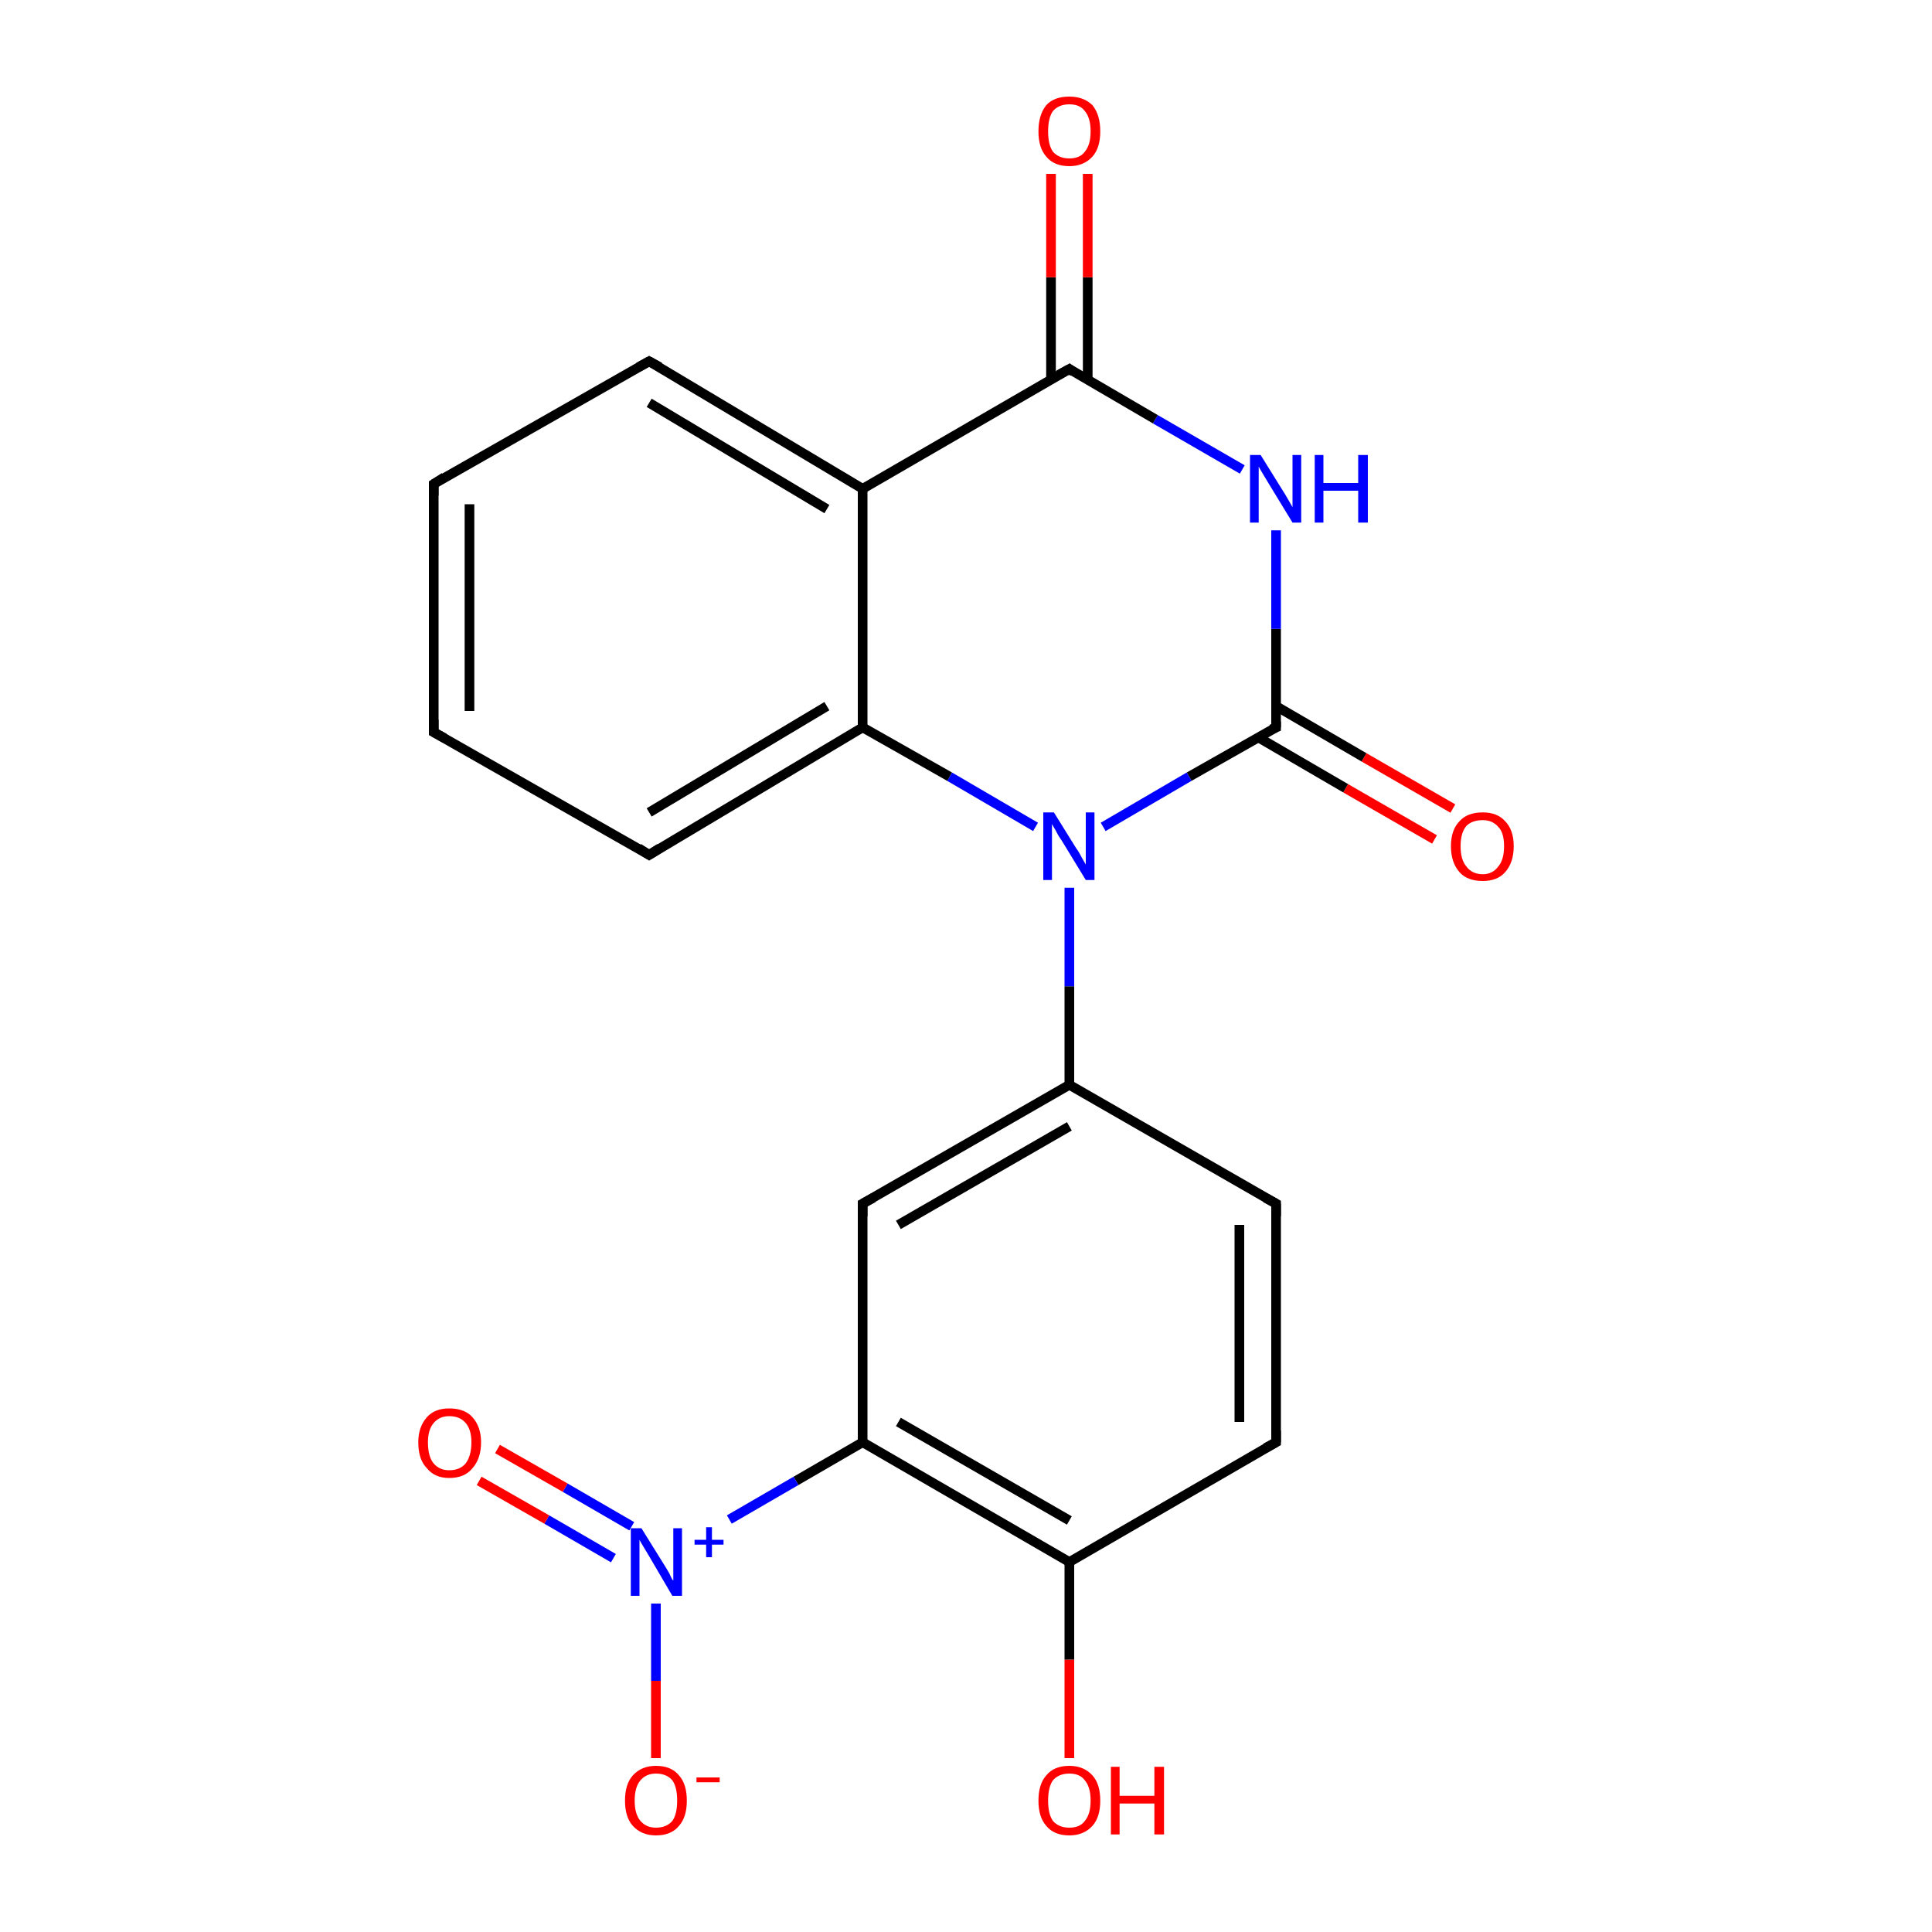 <?xml version='1.0' encoding='iso-8859-1'?>
<svg version='1.1' baseProfile='full'
              xmlns='http://www.w3.org/2000/svg'
                      xmlns:rdkit='http://www.rdkit.org/xml'
                      xmlns:xlink='http://www.w3.org/1999/xlink'
                  xml:space='preserve'
width='200px' height='200px' viewBox='0 0 200 200'>
<!-- END OF HEADER -->
<rect style='opacity:1.0;fill:#FFFFFF;stroke:none' width='200.0' height='200.0' x='0.0' y='0.0'> </rect>
<path class='bond-0 atom-5 atom-4' d='M 110.7,182.0 L 110.7,171.8' style='fill:none;fill-rule:evenodd;stroke:#FF0000;stroke-width:1.0px;stroke-linecap:butt;stroke-linejoin:miter;stroke-opacity:1' />
<path class='bond-0 atom-5 atom-4' d='M 110.7,171.8 L 110.7,161.7' style='fill:none;fill-rule:evenodd;stroke:#000000;stroke-width:1.0px;stroke-linecap:butt;stroke-linejoin:miter;stroke-opacity:1' />
<path class='bond-1 atom-4 atom-6' d='M 110.7,161.7 L 132.1,149.3' style='fill:none;fill-rule:evenodd;stroke:#000000;stroke-width:1.0px;stroke-linecap:butt;stroke-linejoin:miter;stroke-opacity:1' />
<path class='bond-2 atom-4 atom-3' d='M 110.7,161.7 L 89.3,149.3' style='fill:none;fill-rule:evenodd;stroke:#000000;stroke-width:1.0px;stroke-linecap:butt;stroke-linejoin:miter;stroke-opacity:1' />
<path class='bond-2 atom-4 atom-3' d='M 110.7,157.4 L 93.0,147.2' style='fill:none;fill-rule:evenodd;stroke:#000000;stroke-width:1.0px;stroke-linecap:butt;stroke-linejoin:miter;stroke-opacity:1' />
<path class='bond-3 atom-6 atom-7' d='M 132.1,149.3 L 132.1,124.6' style='fill:none;fill-rule:evenodd;stroke:#000000;stroke-width:1.0px;stroke-linecap:butt;stroke-linejoin:miter;stroke-opacity:1' />
<path class='bond-3 atom-6 atom-7' d='M 128.3,147.2 L 128.3,126.8' style='fill:none;fill-rule:evenodd;stroke:#000000;stroke-width:1.0px;stroke-linecap:butt;stroke-linejoin:miter;stroke-opacity:1' />
<path class='bond-4 atom-2 atom-1' d='M 67.9,182.0 L 67.9,174.0' style='fill:none;fill-rule:evenodd;stroke:#FF0000;stroke-width:1.0px;stroke-linecap:butt;stroke-linejoin:miter;stroke-opacity:1' />
<path class='bond-4 atom-2 atom-1' d='M 67.9,174.0 L 67.9,166.0' style='fill:none;fill-rule:evenodd;stroke:#0000FF;stroke-width:1.0px;stroke-linecap:butt;stroke-linejoin:miter;stroke-opacity:1' />
<path class='bond-5 atom-7 atom-9' d='M 132.1,124.6 L 110.7,112.3' style='fill:none;fill-rule:evenodd;stroke:#000000;stroke-width:1.0px;stroke-linecap:butt;stroke-linejoin:miter;stroke-opacity:1' />
<path class='bond-6 atom-3 atom-1' d='M 89.3,149.3 L 82.4,153.3' style='fill:none;fill-rule:evenodd;stroke:#000000;stroke-width:1.0px;stroke-linecap:butt;stroke-linejoin:miter;stroke-opacity:1' />
<path class='bond-6 atom-3 atom-1' d='M 82.4,153.3 L 75.5,157.3' style='fill:none;fill-rule:evenodd;stroke:#0000FF;stroke-width:1.0px;stroke-linecap:butt;stroke-linejoin:miter;stroke-opacity:1' />
<path class='bond-7 atom-3 atom-8' d='M 89.3,149.3 L 89.3,124.6' style='fill:none;fill-rule:evenodd;stroke:#000000;stroke-width:1.0px;stroke-linecap:butt;stroke-linejoin:miter;stroke-opacity:1' />
<path class='bond-8 atom-1 atom-0' d='M 65.4,158.0 L 58.5,154.0' style='fill:none;fill-rule:evenodd;stroke:#0000FF;stroke-width:1.0px;stroke-linecap:butt;stroke-linejoin:miter;stroke-opacity:1' />
<path class='bond-8 atom-1 atom-0' d='M 58.5,154.0 L 51.5,150.0' style='fill:none;fill-rule:evenodd;stroke:#FF0000;stroke-width:1.0px;stroke-linecap:butt;stroke-linejoin:miter;stroke-opacity:1' />
<path class='bond-8 atom-1 atom-0' d='M 63.5,161.3 L 56.6,157.3' style='fill:none;fill-rule:evenodd;stroke:#0000FF;stroke-width:1.0px;stroke-linecap:butt;stroke-linejoin:miter;stroke-opacity:1' />
<path class='bond-8 atom-1 atom-0' d='M 56.6,157.3 L 49.6,153.3' style='fill:none;fill-rule:evenodd;stroke:#FF0000;stroke-width:1.0px;stroke-linecap:butt;stroke-linejoin:miter;stroke-opacity:1' />
<path class='bond-9 atom-12 atom-11' d='M 148.5,86.9 L 139.3,81.6' style='fill:none;fill-rule:evenodd;stroke:#FF0000;stroke-width:1.0px;stroke-linecap:butt;stroke-linejoin:miter;stroke-opacity:1' />
<path class='bond-9 atom-12 atom-11' d='M 139.3,81.6 L 130.2,76.3' style='fill:none;fill-rule:evenodd;stroke:#000000;stroke-width:1.0px;stroke-linecap:butt;stroke-linejoin:miter;stroke-opacity:1' />
<path class='bond-9 atom-12 atom-11' d='M 150.4,83.7 L 141.2,78.4' style='fill:none;fill-rule:evenodd;stroke:#FF0000;stroke-width:1.0px;stroke-linecap:butt;stroke-linejoin:miter;stroke-opacity:1' />
<path class='bond-9 atom-12 atom-11' d='M 141.2,78.4 L 132.1,73.1' style='fill:none;fill-rule:evenodd;stroke:#000000;stroke-width:1.0px;stroke-linecap:butt;stroke-linejoin:miter;stroke-opacity:1' />
<path class='bond-10 atom-8 atom-9' d='M 89.3,124.6 L 110.7,112.3' style='fill:none;fill-rule:evenodd;stroke:#000000;stroke-width:1.0px;stroke-linecap:butt;stroke-linejoin:miter;stroke-opacity:1' />
<path class='bond-10 atom-8 atom-9' d='M 93.0,126.8 L 110.7,116.6' style='fill:none;fill-rule:evenodd;stroke:#000000;stroke-width:1.0px;stroke-linecap:butt;stroke-linejoin:miter;stroke-opacity:1' />
<path class='bond-11 atom-9 atom-10' d='M 110.7,112.3 L 110.7,102.1' style='fill:none;fill-rule:evenodd;stroke:#000000;stroke-width:1.0px;stroke-linecap:butt;stroke-linejoin:miter;stroke-opacity:1' />
<path class='bond-11 atom-9 atom-10' d='M 110.7,102.1 L 110.7,91.9' style='fill:none;fill-rule:evenodd;stroke:#0000FF;stroke-width:1.0px;stroke-linecap:butt;stroke-linejoin:miter;stroke-opacity:1' />
<path class='bond-12 atom-11 atom-10' d='M 132.1,75.3 L 123.1,80.4' style='fill:none;fill-rule:evenodd;stroke:#000000;stroke-width:1.0px;stroke-linecap:butt;stroke-linejoin:miter;stroke-opacity:1' />
<path class='bond-12 atom-11 atom-10' d='M 123.1,80.4 L 114.2,85.6' style='fill:none;fill-rule:evenodd;stroke:#0000FF;stroke-width:1.0px;stroke-linecap:butt;stroke-linejoin:miter;stroke-opacity:1' />
<path class='bond-13 atom-11 atom-13' d='M 132.1,75.3 L 132.1,65.1' style='fill:none;fill-rule:evenodd;stroke:#000000;stroke-width:1.0px;stroke-linecap:butt;stroke-linejoin:miter;stroke-opacity:1' />
<path class='bond-13 atom-11 atom-13' d='M 132.1,65.1 L 132.1,54.9' style='fill:none;fill-rule:evenodd;stroke:#0000FF;stroke-width:1.0px;stroke-linecap:butt;stroke-linejoin:miter;stroke-opacity:1' />
<path class='bond-14 atom-10 atom-14' d='M 107.2,85.6 L 98.3,80.4' style='fill:none;fill-rule:evenodd;stroke:#0000FF;stroke-width:1.0px;stroke-linecap:butt;stroke-linejoin:miter;stroke-opacity:1' />
<path class='bond-14 atom-10 atom-14' d='M 98.3,80.4 L 89.3,75.3' style='fill:none;fill-rule:evenodd;stroke:#000000;stroke-width:1.0px;stroke-linecap:butt;stroke-linejoin:miter;stroke-opacity:1' />
<path class='bond-15 atom-13 atom-16' d='M 128.6,48.6 L 119.6,43.4' style='fill:none;fill-rule:evenodd;stroke:#0000FF;stroke-width:1.0px;stroke-linecap:butt;stroke-linejoin:miter;stroke-opacity:1' />
<path class='bond-15 atom-13 atom-16' d='M 119.6,43.4 L 110.7,38.2' style='fill:none;fill-rule:evenodd;stroke:#000000;stroke-width:1.0px;stroke-linecap:butt;stroke-linejoin:miter;stroke-opacity:1' />
<path class='bond-16 atom-14 atom-21' d='M 89.3,75.3 L 67.2,88.5' style='fill:none;fill-rule:evenodd;stroke:#000000;stroke-width:1.0px;stroke-linecap:butt;stroke-linejoin:miter;stroke-opacity:1' />
<path class='bond-16 atom-14 atom-21' d='M 85.6,73.1 L 67.2,84.1' style='fill:none;fill-rule:evenodd;stroke:#000000;stroke-width:1.0px;stroke-linecap:butt;stroke-linejoin:miter;stroke-opacity:1' />
<path class='bond-17 atom-14 atom-15' d='M 89.3,75.3 L 89.3,50.6' style='fill:none;fill-rule:evenodd;stroke:#000000;stroke-width:1.0px;stroke-linecap:butt;stroke-linejoin:miter;stroke-opacity:1' />
<path class='bond-18 atom-21 atom-20' d='M 67.2,88.5 L 44.9,75.8' style='fill:none;fill-rule:evenodd;stroke:#000000;stroke-width:1.0px;stroke-linecap:butt;stroke-linejoin:miter;stroke-opacity:1' />
<path class='bond-19 atom-16 atom-15' d='M 110.7,38.2 L 89.3,50.6' style='fill:none;fill-rule:evenodd;stroke:#000000;stroke-width:1.0px;stroke-linecap:butt;stroke-linejoin:miter;stroke-opacity:1' />
<path class='bond-20 atom-16 atom-17' d='M 112.6,39.3 L 112.6,28.7' style='fill:none;fill-rule:evenodd;stroke:#000000;stroke-width:1.0px;stroke-linecap:butt;stroke-linejoin:miter;stroke-opacity:1' />
<path class='bond-20 atom-16 atom-17' d='M 112.6,28.7 L 112.6,18.0' style='fill:none;fill-rule:evenodd;stroke:#FF0000;stroke-width:1.0px;stroke-linecap:butt;stroke-linejoin:miter;stroke-opacity:1' />
<path class='bond-20 atom-16 atom-17' d='M 108.8,39.3 L 108.8,28.7' style='fill:none;fill-rule:evenodd;stroke:#000000;stroke-width:1.0px;stroke-linecap:butt;stroke-linejoin:miter;stroke-opacity:1' />
<path class='bond-20 atom-16 atom-17' d='M 108.8,28.7 L 108.8,18.0' style='fill:none;fill-rule:evenodd;stroke:#FF0000;stroke-width:1.0px;stroke-linecap:butt;stroke-linejoin:miter;stroke-opacity:1' />
<path class='bond-21 atom-15 atom-18' d='M 89.3,50.6 L 67.2,37.4' style='fill:none;fill-rule:evenodd;stroke:#000000;stroke-width:1.0px;stroke-linecap:butt;stroke-linejoin:miter;stroke-opacity:1' />
<path class='bond-21 atom-15 atom-18' d='M 85.6,52.7 L 67.2,41.7' style='fill:none;fill-rule:evenodd;stroke:#000000;stroke-width:1.0px;stroke-linecap:butt;stroke-linejoin:miter;stroke-opacity:1' />
<path class='bond-22 atom-20 atom-19' d='M 44.9,75.8 L 44.9,50.1' style='fill:none;fill-rule:evenodd;stroke:#000000;stroke-width:1.0px;stroke-linecap:butt;stroke-linejoin:miter;stroke-opacity:1' />
<path class='bond-22 atom-20 atom-19' d='M 48.6,73.6 L 48.6,52.2' style='fill:none;fill-rule:evenodd;stroke:#000000;stroke-width:1.0px;stroke-linecap:butt;stroke-linejoin:miter;stroke-opacity:1' />
<path class='bond-23 atom-18 atom-19' d='M 67.2,37.4 L 44.9,50.1' style='fill:none;fill-rule:evenodd;stroke:#000000;stroke-width:1.0px;stroke-linecap:butt;stroke-linejoin:miter;stroke-opacity:1' />
<path d='M 131.0,149.9 L 132.1,149.3 L 132.1,148.1' style='fill:none;stroke:#000000;stroke-width:1.0px;stroke-linecap:butt;stroke-linejoin:miter;stroke-miterlimit:10;stroke-opacity:1;' />
<path d='M 132.1,125.9 L 132.1,124.6 L 131.0,124.0' style='fill:none;stroke:#000000;stroke-width:1.0px;stroke-linecap:butt;stroke-linejoin:miter;stroke-miterlimit:10;stroke-opacity:1;' />
<path d='M 89.3,125.9 L 89.3,124.6 L 90.4,124.0' style='fill:none;stroke:#000000;stroke-width:1.0px;stroke-linecap:butt;stroke-linejoin:miter;stroke-miterlimit:10;stroke-opacity:1;' />
<path d='M 131.6,75.5 L 132.1,75.3 L 132.1,74.7' style='fill:none;stroke:#000000;stroke-width:1.0px;stroke-linecap:butt;stroke-linejoin:miter;stroke-miterlimit:10;stroke-opacity:1;' />
<path d='M 111.1,38.5 L 110.7,38.2 L 109.6,38.8' style='fill:none;stroke:#000000;stroke-width:1.0px;stroke-linecap:butt;stroke-linejoin:miter;stroke-miterlimit:10;stroke-opacity:1;' />
<path d='M 68.3,38.0 L 67.2,37.4 L 66.1,38.0' style='fill:none;stroke:#000000;stroke-width:1.0px;stroke-linecap:butt;stroke-linejoin:miter;stroke-miterlimit:10;stroke-opacity:1;' />
<path d='M 44.9,51.3 L 44.9,50.1 L 46.0,49.4' style='fill:none;stroke:#000000;stroke-width:1.0px;stroke-linecap:butt;stroke-linejoin:miter;stroke-miterlimit:10;stroke-opacity:1;' />
<path d='M 46.0,76.4 L 44.9,75.8 L 44.9,74.5' style='fill:none;stroke:#000000;stroke-width:1.0px;stroke-linecap:butt;stroke-linejoin:miter;stroke-miterlimit:10;stroke-opacity:1;' />
<path d='M 68.3,87.8 L 67.2,88.5 L 66.1,87.8' style='fill:none;stroke:#000000;stroke-width:1.0px;stroke-linecap:butt;stroke-linejoin:miter;stroke-miterlimit:10;stroke-opacity:1;' />
<path class='atom-0' d='M 43.3 149.3
Q 43.3 147.7, 44.2 146.7
Q 45.0 145.8, 46.5 145.8
Q 48.1 145.8, 48.9 146.7
Q 49.8 147.7, 49.8 149.3
Q 49.8 151.0, 48.9 152.0
Q 48.1 153.0, 46.5 153.0
Q 45.0 153.0, 44.2 152.0
Q 43.3 151.1, 43.3 149.3
M 46.5 152.2
Q 47.6 152.2, 48.2 151.5
Q 48.8 150.7, 48.8 149.3
Q 48.8 148.0, 48.2 147.3
Q 47.6 146.6, 46.5 146.6
Q 45.5 146.6, 44.9 147.3
Q 44.3 148.0, 44.3 149.3
Q 44.3 150.8, 44.9 151.5
Q 45.5 152.2, 46.5 152.2
' fill='#FF0000'/>
<path class='atom-1' d='M 66.4 158.2
L 68.7 161.9
Q 68.9 162.2, 69.3 162.9
Q 69.6 163.6, 69.7 163.6
L 69.7 158.2
L 70.6 158.2
L 70.6 165.2
L 69.6 165.2
L 67.2 161.1
Q 66.9 160.6, 66.6 160.1
Q 66.3 159.6, 66.2 159.4
L 66.2 165.2
L 65.3 165.2
L 65.3 158.2
L 66.4 158.2
' fill='#0000FF'/>
<path class='atom-1' d='M 71.9 159.4
L 73.1 159.4
L 73.1 158.1
L 73.7 158.1
L 73.7 159.4
L 74.9 159.4
L 74.9 159.9
L 73.7 159.9
L 73.7 161.2
L 73.1 161.2
L 73.1 159.9
L 71.9 159.9
L 71.9 159.4
' fill='#0000FF'/>
<path class='atom-2' d='M 64.7 186.4
Q 64.7 184.7, 65.5 183.8
Q 66.4 182.8, 67.9 182.8
Q 69.5 182.8, 70.3 183.8
Q 71.1 184.7, 71.1 186.4
Q 71.1 188.1, 70.3 189.0
Q 69.5 190.0, 67.9 190.0
Q 66.4 190.0, 65.5 189.0
Q 64.7 188.1, 64.7 186.4
M 67.9 189.2
Q 69.0 189.2, 69.6 188.5
Q 70.1 187.8, 70.1 186.4
Q 70.1 185.0, 69.6 184.3
Q 69.0 183.6, 67.9 183.6
Q 66.9 183.6, 66.3 184.3
Q 65.7 185.0, 65.7 186.4
Q 65.7 187.8, 66.3 188.5
Q 66.9 189.2, 67.9 189.2
' fill='#FF0000'/>
<path class='atom-2' d='M 72.1 184.0
L 74.5 184.0
L 74.5 184.5
L 72.1 184.5
L 72.1 184.0
' fill='#FF0000'/>
<path class='atom-5' d='M 107.5 186.4
Q 107.5 184.7, 108.3 183.8
Q 109.1 182.8, 110.7 182.8
Q 112.2 182.8, 113.1 183.8
Q 113.9 184.7, 113.9 186.4
Q 113.9 188.1, 113.1 189.0
Q 112.2 190.0, 110.7 190.0
Q 109.1 190.0, 108.3 189.0
Q 107.5 188.1, 107.5 186.4
M 110.7 189.2
Q 111.8 189.2, 112.3 188.5
Q 112.9 187.8, 112.9 186.4
Q 112.9 185.0, 112.3 184.3
Q 111.8 183.6, 110.7 183.6
Q 109.6 183.6, 109.0 184.3
Q 108.5 185.0, 108.5 186.4
Q 108.5 187.8, 109.0 188.5
Q 109.6 189.2, 110.7 189.2
' fill='#FF0000'/>
<path class='atom-5' d='M 115.0 182.9
L 115.9 182.9
L 115.9 185.9
L 119.5 185.9
L 119.5 182.9
L 120.5 182.9
L 120.5 189.9
L 119.5 189.9
L 119.5 186.7
L 115.9 186.7
L 115.9 189.9
L 115.0 189.9
L 115.0 182.9
' fill='#FF0000'/>
<path class='atom-10' d='M 109.1 84.1
L 111.4 87.8
Q 111.7 88.2, 112.0 88.8
Q 112.4 89.5, 112.4 89.5
L 112.4 84.1
L 113.3 84.1
L 113.3 91.1
L 112.4 91.1
L 109.9 87.0
Q 109.6 86.6, 109.3 86.0
Q 109.0 85.5, 108.9 85.3
L 108.9 91.1
L 108.0 91.1
L 108.0 84.1
L 109.1 84.1
' fill='#0000FF'/>
<path class='atom-12' d='M 150.2 87.6
Q 150.2 85.9, 151.1 85.0
Q 151.9 84.1, 153.5 84.1
Q 155.0 84.1, 155.8 85.0
Q 156.7 85.9, 156.7 87.6
Q 156.7 89.3, 155.8 90.3
Q 155.0 91.2, 153.5 91.2
Q 151.9 91.2, 151.1 90.3
Q 150.2 89.3, 150.2 87.6
M 153.5 90.5
Q 154.5 90.5, 155.1 89.7
Q 155.7 89.0, 155.7 87.6
Q 155.7 86.2, 155.1 85.6
Q 154.5 84.9, 153.5 84.9
Q 152.4 84.9, 151.8 85.5
Q 151.2 86.2, 151.2 87.6
Q 151.2 89.0, 151.8 89.7
Q 152.4 90.5, 153.5 90.5
' fill='#FF0000'/>
<path class='atom-13' d='M 130.5 47.1
L 132.8 50.8
Q 133.0 51.1, 133.4 51.8
Q 133.8 52.5, 133.8 52.5
L 133.8 47.1
L 134.7 47.1
L 134.7 54.1
L 133.8 54.1
L 131.3 50.0
Q 131.0 49.5, 130.7 49.0
Q 130.4 48.5, 130.3 48.3
L 130.3 54.1
L 129.4 54.1
L 129.4 47.1
L 130.5 47.1
' fill='#0000FF'/>
<path class='atom-13' d='M 136.1 47.1
L 137.0 47.1
L 137.0 50.0
L 140.6 50.0
L 140.6 47.1
L 141.6 47.1
L 141.6 54.1
L 140.6 54.1
L 140.6 50.8
L 137.0 50.8
L 137.0 54.1
L 136.1 54.1
L 136.1 47.1
' fill='#0000FF'/>
<path class='atom-17' d='M 107.5 13.6
Q 107.5 11.9, 108.3 10.9
Q 109.1 10.0, 110.7 10.0
Q 112.2 10.0, 113.1 10.9
Q 113.9 11.9, 113.9 13.6
Q 113.9 15.3, 113.1 16.2
Q 112.2 17.2, 110.7 17.2
Q 109.1 17.2, 108.3 16.2
Q 107.5 15.3, 107.5 13.6
M 110.7 16.4
Q 111.8 16.4, 112.3 15.7
Q 112.9 15.0, 112.9 13.6
Q 112.9 12.2, 112.3 11.5
Q 111.8 10.8, 110.7 10.8
Q 109.6 10.8, 109.0 11.5
Q 108.5 12.2, 108.5 13.6
Q 108.5 15.0, 109.0 15.7
Q 109.6 16.4, 110.7 16.4
' fill='#FF0000'/>
</svg>
